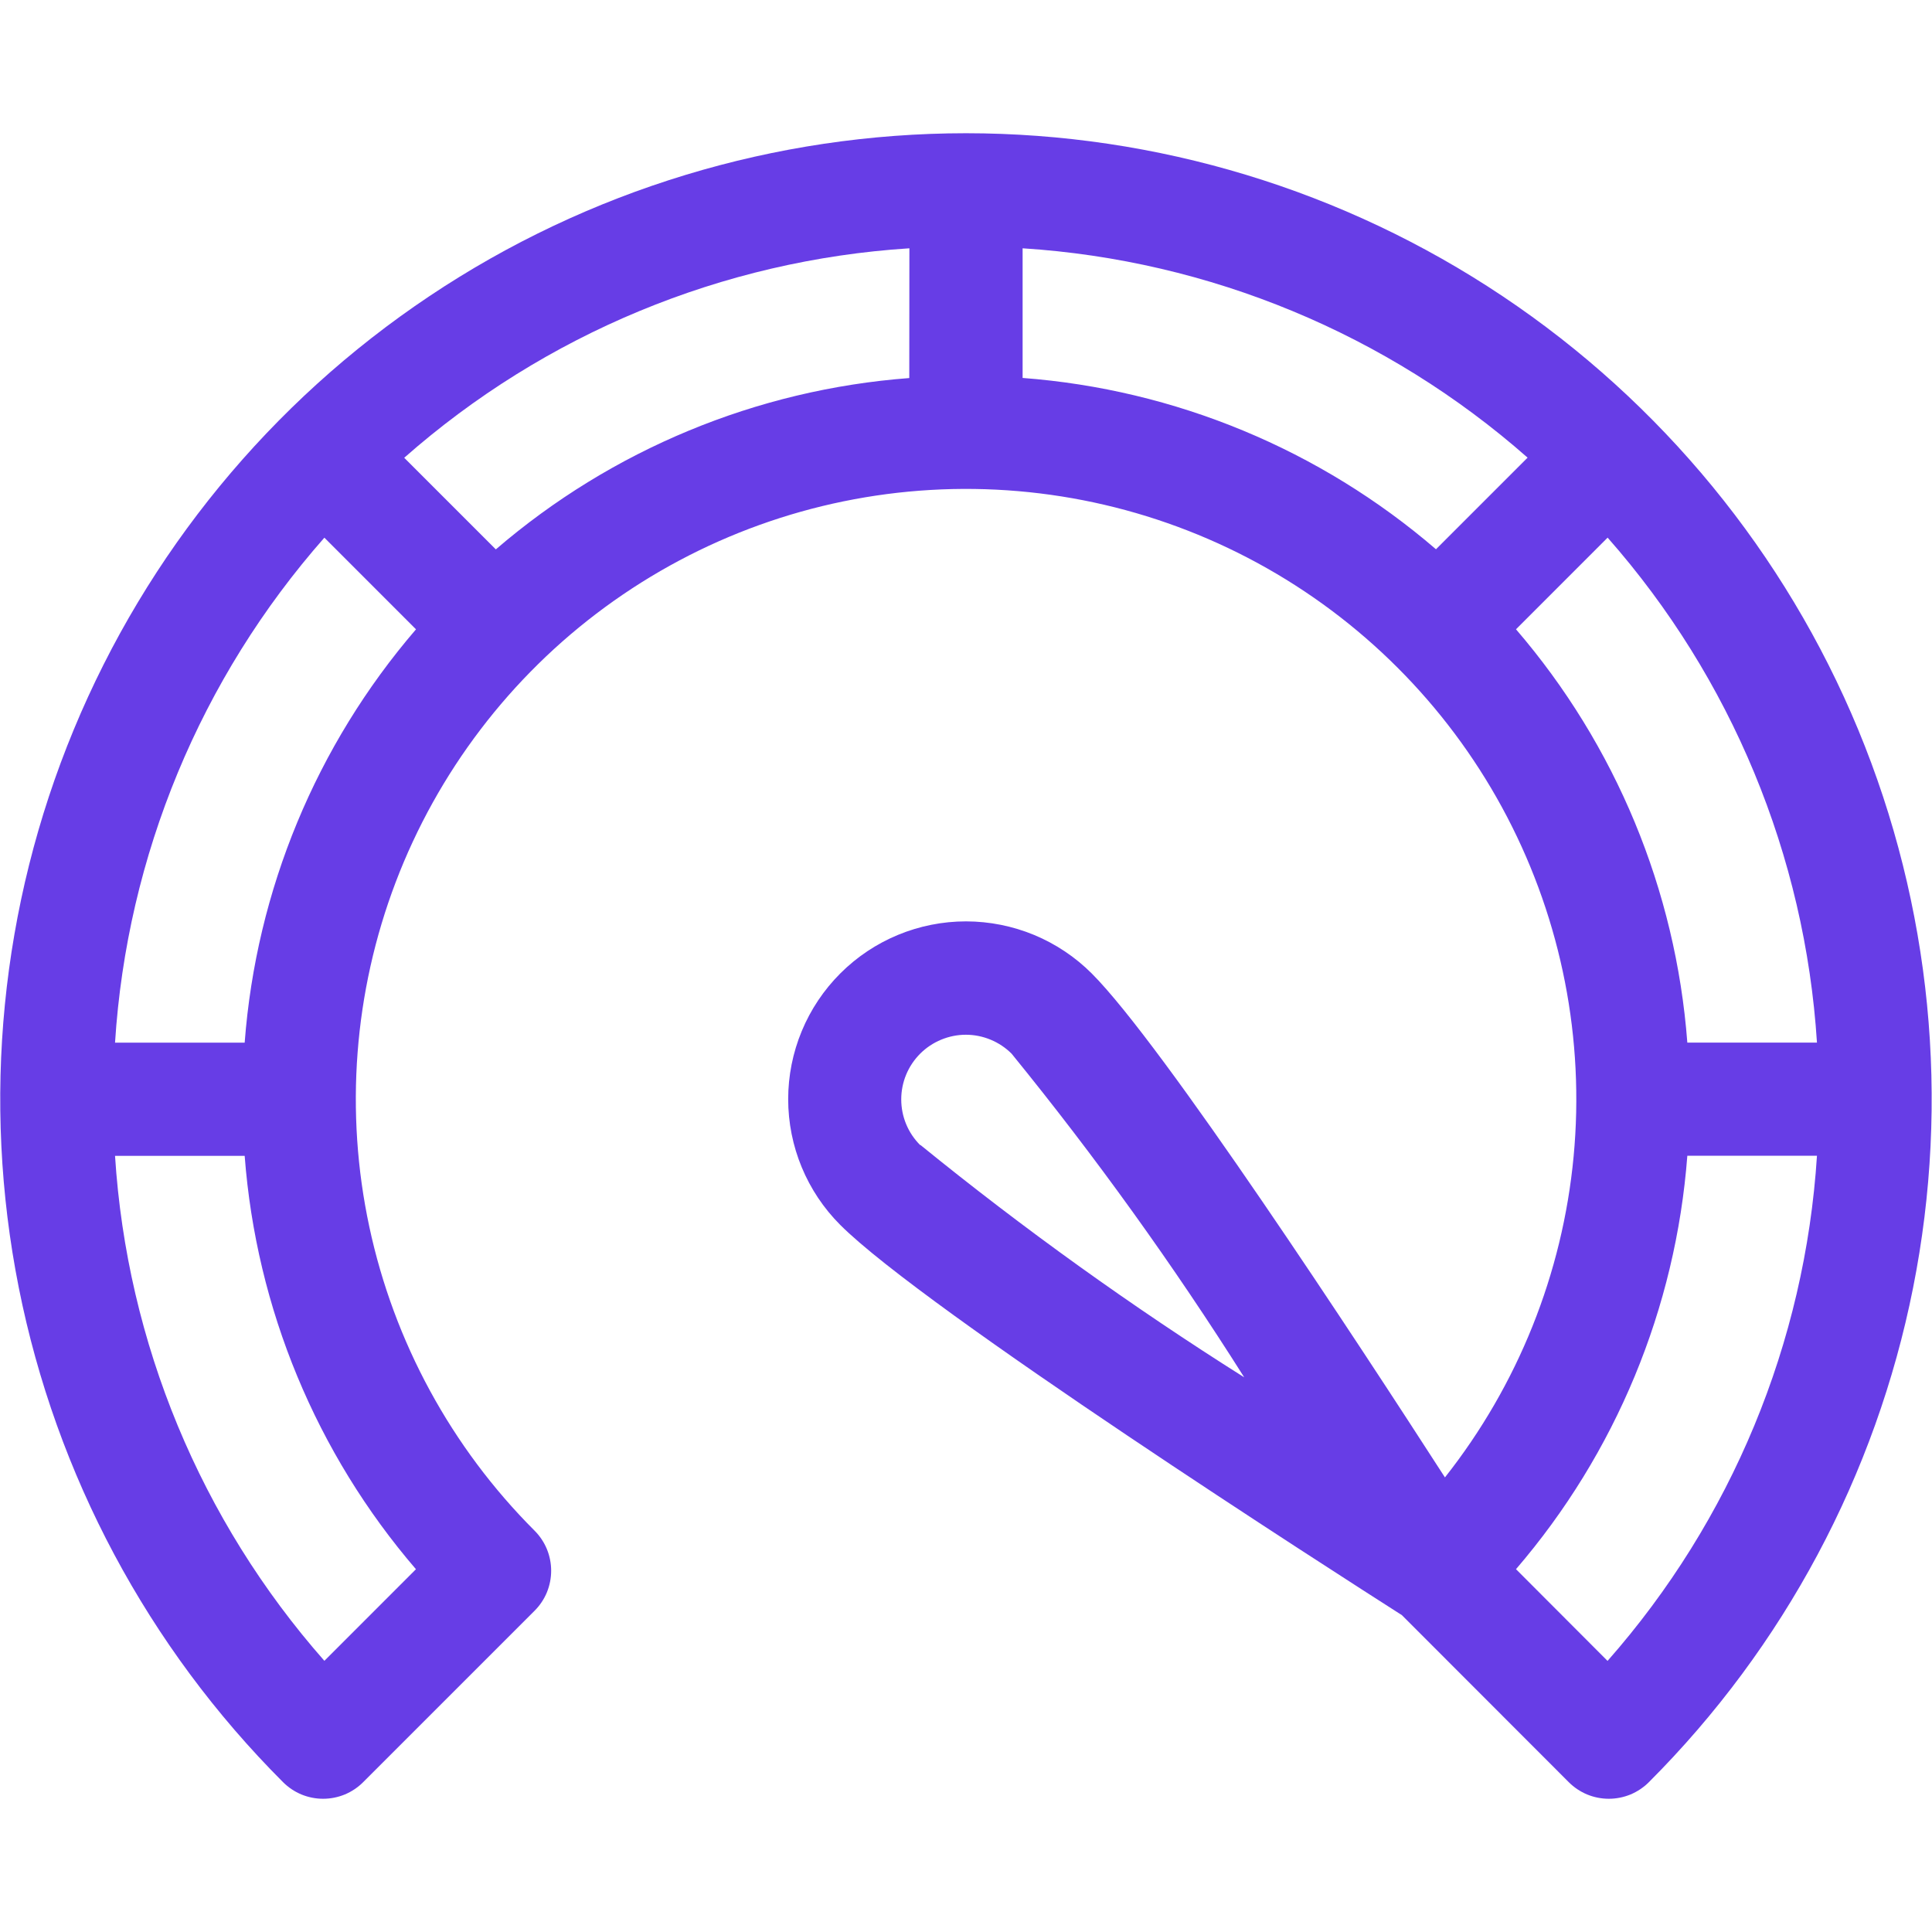 <svg width="50" height="50" viewBox="0 0 50 50" fill="none" xmlns="http://www.w3.org/2000/svg">
<path d="M25 3.448C20.056 3.45 15.224 4.916 11.114 7.664C7.004 10.411 3.801 14.315 1.909 18.882C0.017 23.45 -0.478 28.476 0.486 33.324C1.451 38.173 3.831 42.627 7.326 46.123C7.462 46.259 7.624 46.367 7.801 46.441C7.979 46.514 8.17 46.552 8.362 46.552C8.554 46.552 8.745 46.514 8.923 46.441C9.1 46.367 9.262 46.259 9.398 46.123L13.835 41.686C13.971 41.55 14.079 41.389 14.153 41.211C14.226 41.033 14.264 40.843 14.264 40.65C14.264 40.458 14.226 40.267 14.153 40.09C14.079 39.912 13.971 39.75 13.835 39.614C11.682 37.461 10.197 34.732 9.559 31.754C8.921 28.776 9.158 25.678 10.24 22.832C11.323 19.986 13.205 17.513 15.66 15.712C18.116 13.911 21.039 12.858 24.079 12.68C27.119 12.502 30.145 13.207 32.794 14.709C35.442 16.212 37.6 18.448 39.007 21.148C40.414 23.849 41.011 26.898 40.725 29.93C40.439 32.961 39.282 35.846 37.395 38.235C35.137 34.735 30.095 27.035 28.255 25.194C27.828 24.767 27.321 24.428 26.762 24.196C26.204 23.965 25.606 23.846 25.001 23.845C23.781 23.845 22.61 24.329 21.747 25.192C21.32 25.619 20.98 26.127 20.749 26.685C20.518 27.243 20.398 27.841 20.398 28.446C20.398 29.666 20.882 30.837 21.745 31.7C23.945 33.9 34.512 40.67 36.281 41.8L40.6 46.123C40.736 46.259 40.898 46.367 41.075 46.441C41.253 46.514 41.444 46.552 41.636 46.552C41.828 46.552 42.019 46.514 42.197 46.441C42.374 46.367 42.536 46.259 42.672 46.123C46.167 42.627 48.547 38.173 49.511 33.325C50.476 28.476 49.981 23.451 48.09 18.883C46.198 14.316 42.995 10.412 38.885 7.664C34.776 4.917 29.944 3.45 25 3.448V3.448ZM10.766 40.61L8.395 42.982C5.191 39.346 3.286 34.749 2.977 29.913H6.332C6.631 33.861 8.185 37.611 10.766 40.613V40.61ZM6.332 26.984H2.977C3.286 22.148 5.191 17.551 8.395 13.915L10.766 16.287C8.185 19.288 6.631 23.037 6.332 26.984V26.984ZM23.532 9.784C19.584 10.082 15.834 11.636 12.832 14.218L10.461 11.847C14.098 8.642 18.697 6.735 23.535 6.426L23.532 9.784ZM23.814 29.635C23.659 29.48 23.535 29.296 23.451 29.093C23.367 28.89 23.324 28.672 23.324 28.452C23.324 28.233 23.367 28.015 23.451 27.812C23.535 27.609 23.659 27.425 23.814 27.269C23.969 27.114 24.154 26.991 24.357 26.907C24.56 26.823 24.777 26.779 24.997 26.779C25.217 26.779 25.434 26.823 25.637 26.907C25.84 26.991 26.025 27.114 26.18 27.269V27.269C28.352 29.938 30.363 32.735 32.2 35.645C29.289 33.81 26.491 31.802 23.82 29.631L23.814 29.635ZM26.465 9.78V6.426C31.301 6.735 35.898 8.641 39.534 11.844L37.163 14.215C34.161 11.633 30.412 10.079 26.463 9.781L26.465 9.78ZM39.234 16.286L41.605 13.914C44.809 17.55 46.714 22.147 47.023 26.983H43.668C43.369 23.036 41.816 19.288 39.234 16.286V16.286ZM41.605 42.986L39.234 40.61C41.815 37.608 43.369 33.858 43.668 29.91H47.023C46.715 34.748 44.809 39.346 41.605 42.982V42.986Z" fill="#673DE6"/>
</svg>
